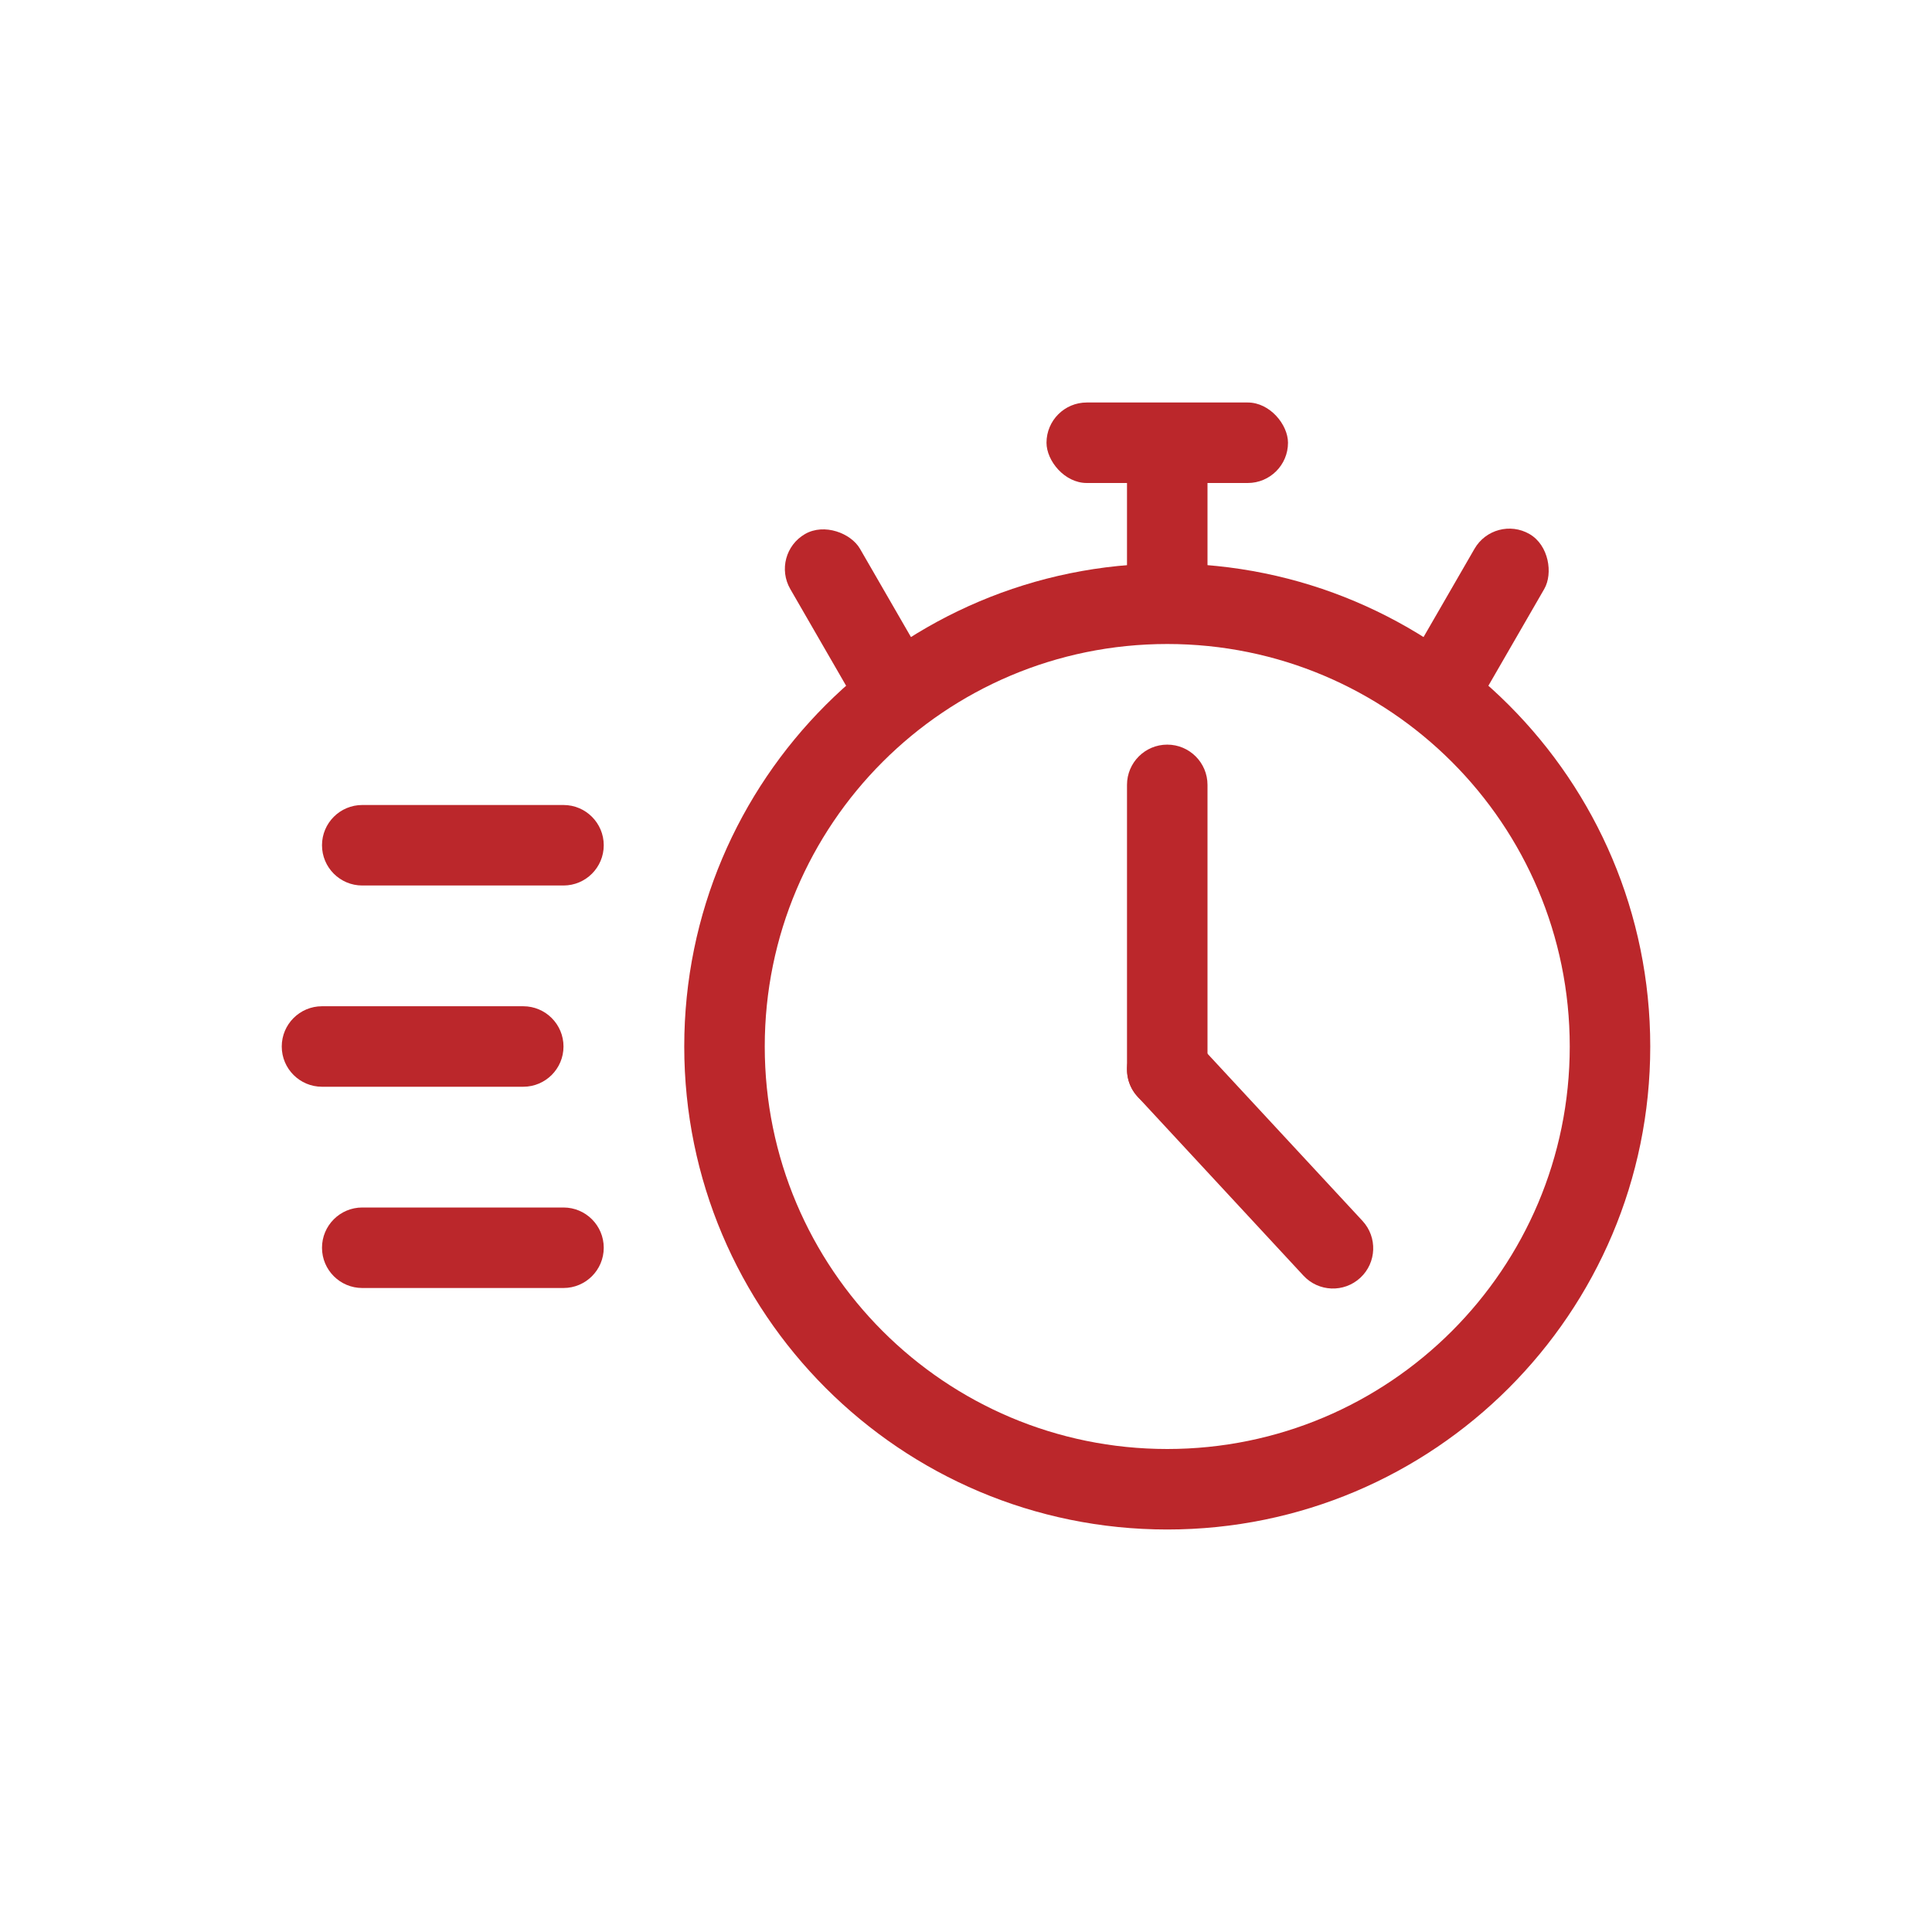 <svg fill="#BB272B" xmlns="http://www.w3.org/2000/svg" xmlns:xlink="http://www.w3.org/1999/xlink" viewBox="0 0 48 48" version="1.1" x="0px" y="0px"><title>Artboard 2 Copy</title><desc>Created with Sketch.</desc><g stroke="none" stroke-width="1" fill="none" fill-rule="evenodd"><g fill="#BB272B"><path d="M10.5,28.5 L10.5,33.5 C10.5,34.052 10.948,34.5 11.5,34.5 C12.052,34.5 12.5,34.052 12.5,33.5 L12.5,28.5 C12.5,27.948 12.052,27.5 11.5,27.5 C10.948,27.5 10.5,27.948 10.5,28.5 Z" fill-rule="nonzero" transform="translate(11.5, 31) rotate(-90) translate(-11.5, -31) "></path><path d="M9.5,23.5 L9.5,28.5 C9.5,29.052 9.948,29.5 10.5,29.5 C11.052,29.5 11.5,29.052 11.5,28.5 L11.5,23.5 C11.5,22.948 11.052,22.5 10.5,22.5 C9.948,22.5 9.5,22.948 9.5,23.5 Z" fill-rule="nonzero" transform="translate(10.5, 26) rotate(-90) translate(-10.5, -26) "></path><path d="M10.5,18.5 L10.5,23.5 C10.5,24.052 10.948,24.5 11.5,24.5 C12.052,24.5 12.5,24.052 12.5,23.5 L12.5,18.5 C12.5,17.948 12.052,17.5 11.5,17.5 C10.948,17.5 10.5,17.948 10.5,18.5 Z" fill-rule="nonzero" transform="translate(11.5, 21) rotate(-90) translate(-11.5, -21) "></path><path d="M29,38 C22.373,38 17,32.627 17,26 C17,19.373 22.373,14 29,14 C35.627,14 41,19.373 41,26 C41,32.627 35.627,38 29,38 Z M29,36 C34.523,36 39,31.523 39,26 C39,20.477 34.523,16 29,16 C23.477,16 19,20.477 19,26 C19,31.523 23.477,36 29,36 Z" fill-rule="nonzero"></path><path d="M28,19.5 L28,26.571 C28,27.123 28.448,27.571 29,27.571 C29.552,27.571 30,27.123 30,26.571 L30,19.5 C30,18.948 29.552,18.5 29,18.5 C28.448,18.5 28,18.948 28,19.5 Z" fill-rule="nonzero"></path><path d="M33.851,30.333 L29.733,25.891 C29.358,25.486 28.725,25.462 28.32,25.838 C27.915,26.213 27.891,26.846 28.267,27.251 L32.384,31.693 C32.759,32.098 33.392,32.122 33.797,31.746 C34.202,31.371 34.226,30.738 33.851,30.333 Z" fill-rule="nonzero"></path><rect x="28" y="11" width="2" height="4"></rect><rect x="26" y="10" width="6" height="2" rx="1"></rect><rect transform="translate(36.75, 15.433) rotate(-330) translate(-36.75, -15.433) " x="35.75" y="12.933" width="2" height="5" rx="1"></rect><rect transform="translate(21.25, 15.433) rotate(-30) translate(-21.25, -15.433) " x="20.25" y="12.933" width="2" height="5" rx="1"></rect></g></g></svg>